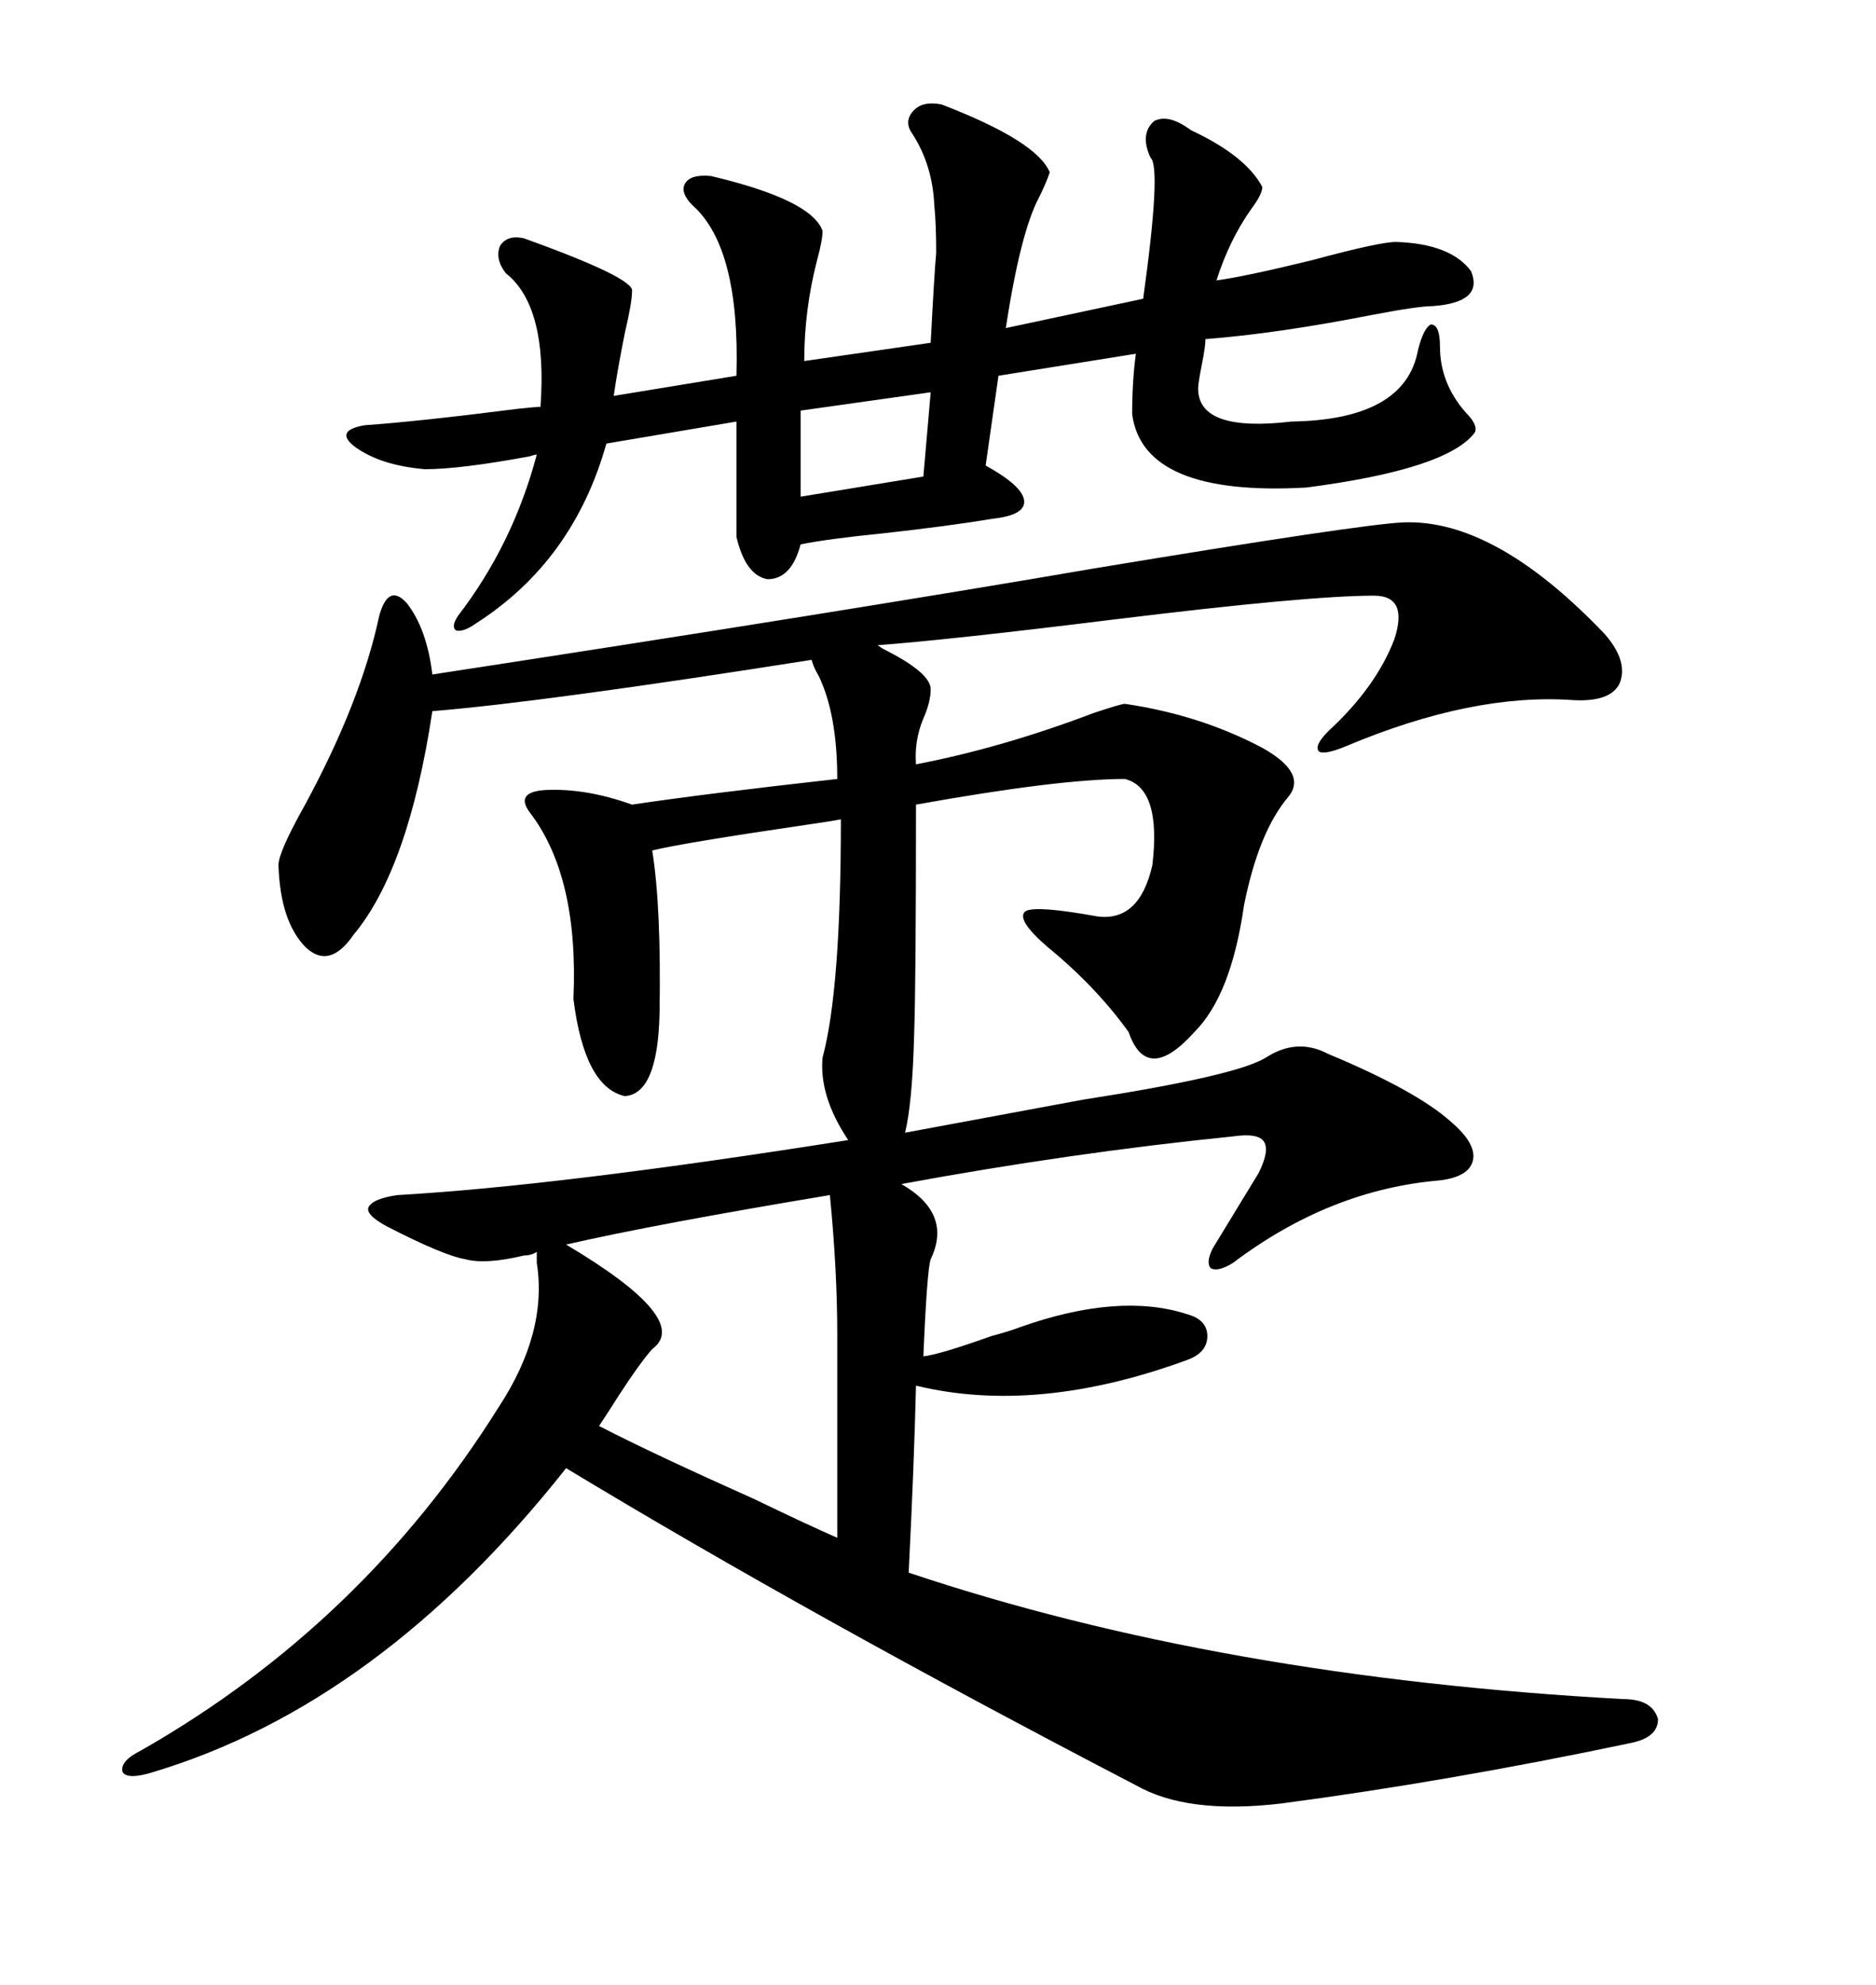 <svg xmlns="http://www.w3.org/2000/svg" xmlns:xlink="http://www.w3.org/1999/xlink" width="300" height="317.285"><path d="M224.41 83.50L224.41 83.50Q239.06 82.91 256.64 101.37L256.64 101.37Q260.45 105.76 258.98 109.28L258.98 109.28Q257.52 112.21 251.66 111.91L251.66 111.91Q235.55 110.74 215.33 119.24L215.33 119.24Q211.82 120.70 210.94 120.12L210.94 120.12Q210.06 119.24 212.40 116.89L212.40 116.89Q220.02 109.86 222.95 102.25L222.95 102.25Q225.29 95.21 219.73 95.21L219.73 95.21Q209.18 95.21 178.13 99.02L178.13 99.02Q152.05 102.25 140.33 103.13L140.33 103.13Q140.33 103.13 141.21 103.71L141.21 103.71Q148.83 107.52 148.83 110.16L148.83 110.16Q148.83 112.21 147.66 114.84L147.66 114.84Q146.19 118.36 146.48 122.17L146.48 122.17Q160.25 119.53 174.90 113.96L174.90 113.96Q179.30 112.50 179.88 112.50L179.88 112.50Q191.89 114.26 201.86 119.53L201.86 119.53Q209.18 123.63 205.96 127.44L205.96 127.44Q201.27 133.01 198.93 144.73L198.93 144.73Q196.88 159.08 191.02 164.94L191.02 164.94Q183.40 173.44 180.47 164.94L180.47 164.94Q175.20 157.62 167.29 151.17L167.29 151.17Q162.30 146.78 164.06 145.61L164.06 145.61Q165.82 144.73 175.49 146.48L175.49 146.48Q182.23 147.36 184.28 138.28L184.28 138.28Q185.74 125.98 179.88 124.51L179.88 124.51Q169.34 124.51 146.48 128.61L146.48 128.61Q146.48 156.74 146.19 165.23L146.19 165.23Q145.90 176.37 144.73 181.05L144.73 181.05L173.14 175.78Q197.75 171.97 202.44 169.04L202.44 169.04Q207.42 165.82 212.40 168.46L212.40 168.46Q226.46 174.32 232.03 179.30L232.03 179.30Q236.13 182.81 235.55 185.45L235.55 185.45Q234.96 188.09 230.27 188.67L230.27 188.67Q212.70 190.14 197.17 201.86L197.17 201.86Q194.82 203.32 193.65 202.73L193.65 202.73Q192.77 201.86 193.95 199.51L193.95 199.51L201.27 187.50Q203.03 183.98 202.15 182.52L202.15 182.52Q201.27 181.05 197.17 181.64L197.17 181.64Q171.09 184.28 144.14 189.26L144.14 189.26Q152.34 193.95 148.83 201.27L148.83 201.27Q148.24 203.03 147.66 216.80L147.66 216.80Q150.29 216.50 158.50 213.57L158.50 213.57Q161.72 212.70 163.18 212.11L163.18 212.11Q179.00 206.54 189.84 210.06L189.84 210.06Q193.07 210.94 193.07 213.57L193.07 213.57Q193.07 216.21 189.84 217.38L189.84 217.38Q165.82 226.17 146.48 221.48L146.48 221.48Q146.19 233.79 145.31 251.37L145.31 251.37Q195.12 268.07 259.57 271.58L259.57 271.58Q264.26 271.58 265.14 274.80L265.14 274.80Q265.14 277.73 260.74 278.61L260.74 278.61Q231.45 284.77 204.79 288.28L204.79 288.28Q189.84 290.04 181.64 285.35L181.64 285.35Q129.79 258.40 90.53 234.67L90.53 234.67Q60.64 272.46 24.32 283.30L24.32 283.30Q20.51 284.47 19.63 283.30L19.63 283.30Q19.04 281.54 22.56 279.79L22.56 279.79Q58.01 259.57 79.69 225L79.69 225Q87.60 212.99 85.84 201.86L85.84 201.86L85.84 200.10Q84.96 200.68 83.79 200.68L83.79 200.68Q77.64 202.15 74.41 201.27L74.41 201.27Q70.90 200.68 61.82 196.00L61.82 196.00Q58.59 194.24 58.89 193.07L58.89 193.07Q59.47 191.60 63.57 191.02L63.57 191.02Q89.36 189.55 135.64 182.23L135.64 182.23Q130.96 175.20 131.54 169.04L131.54 169.04Q134.47 158.20 134.47 130.96L134.47 130.96Q133.01 131.25 128.91 131.84L128.91 131.84Q108.98 134.77 104.30 135.94L104.30 135.94Q105.76 145.02 105.47 162.01L105.47 162.01Q105.18 174.90 99.90 175.20L99.90 175.20Q93.46 173.73 91.70 159.67L91.70 159.67Q92.58 140.04 84.67 129.79L84.67 129.79Q82.32 126.56 87.30 126.27L87.30 126.27Q93.75 125.98 101.07 128.61L101.07 128.61Q112.79 126.86 133.89 124.51L133.89 124.51Q133.89 114.26 130.96 108.11L130.96 108.11Q130.08 106.64 129.79 105.47L129.79 105.47Q87.01 112.21 69.14 113.67L69.14 113.67Q65.33 138.87 56.54 149.41L56.54 149.41Q52.73 154.98 48.93 151.46L48.93 151.46Q44.82 147.36 44.53 138.28L44.53 138.28Q44.53 136.23 48.63 128.91L48.63 128.91Q57.71 112.21 60.64 98.44L60.64 98.44Q62.11 93.16 65.04 96.39L65.04 96.39Q68.26 100.49 69.14 107.81L69.14 107.81Q134.18 97.85 175.20 90.82L175.20 90.82Q217.68 83.79 224.41 83.50ZM150.59 16.70L150.59 16.70Q165.82 22.56 167.87 27.54L167.87 27.54Q167.29 29.30 166.11 31.64L166.11 31.64Q163.18 37.21 160.84 52.44L160.84 52.44L182.81 47.75Q185.74 26.66 183.98 25.20L183.98 25.20Q182.23 21.39 184.57 19.34L184.57 19.34Q186.91 18.16 190.43 20.80L190.43 20.80Q199.22 24.90 201.86 29.88L201.86 29.88Q201.86 31.05 200.10 33.40L200.10 33.40Q196.58 38.38 194.53 44.82L194.53 44.82Q198.93 44.24 209.77 41.60L209.77 41.60Q220.61 38.67 223.24 38.67L223.24 38.67Q232.03 38.96 235.25 43.36L235.25 43.36Q237.30 48.34 229.10 48.93L229.10 48.93Q226.76 48.93 219.14 50.39L219.14 50.39Q204.20 53.32 192.77 54.20L192.77 54.20Q192.77 55.37 192.19 58.30L192.19 58.30Q191.60 61.23 191.60 62.11L191.60 62.11Q191.60 69.14 206.54 67.38L206.54 67.38Q224.71 67.09 226.76 55.96L226.76 55.96Q227.64 52.44 228.81 51.86L228.81 51.86Q230.27 51.86 230.27 55.37L230.27 55.37Q230.27 61.23 234.38 65.92L234.38 65.92Q236.43 67.97 235.84 69.14L235.84 69.14Q231.45 75 208.89 77.93L208.89 77.93Q182.81 79.39 181.05 66.21L181.05 66.21Q181.05 60.94 181.64 56.54L181.64 56.54L159.67 60.06L157.62 74.41Q163.48 77.64 163.77 79.98L163.77 79.98Q164.06 82.32 158.79 82.91L158.79 82.91Q151.76 84.08 141.21 85.25L141.21 85.25Q132.42 86.13 128.03 87.01L128.03 87.01Q126.56 92.58 122.75 92.58L122.75 92.58Q119.24 91.99 117.77 85.84L117.77 85.84L117.77 67.38L96.97 70.90Q91.70 89.65 76.17 99.61L76.17 99.61Q74.12 101.07 72.95 100.78L72.95 100.78Q72.07 100.20 73.24 98.44L73.24 98.44Q82.03 87.01 85.84 72.66L85.84 72.66Q85.55 72.66 84.67 72.95L84.67 72.95Q73.54 75 67.97 75L67.97 75Q60.94 74.41 56.84 71.48L56.84 71.48Q53.32 68.85 58.30 67.97L58.30 67.97Q66.80 67.38 82.91 65.33L82.91 65.33Q85.55 65.04 86.43 65.04L86.43 65.04Q87.60 48.93 80.86 43.65L80.86 43.65Q79.10 41.31 79.98 39.26L79.98 39.26Q81.15 37.50 83.79 38.09L83.79 38.09Q101.66 44.53 101.07 46.58L101.07 46.58Q101.07 48.34 99.90 53.32L99.90 53.32Q98.73 59.18 98.14 63.28L98.14 63.28L117.77 60.06Q118.36 39.55 110.74 32.81L110.74 32.81Q108.69 30.76 109.57 29.30L109.57 29.30Q110.45 27.83 113.67 28.13L113.67 28.13Q129.79 31.93 131.54 36.91L131.54 36.91Q131.54 38.38 130.66 41.60L130.66 41.60Q128.61 49.51 128.61 57.71L128.61 57.71L148.83 54.79Q149.41 43.65 149.71 40.43L149.71 40.43Q149.71 35.74 149.41 32.81L149.41 32.81Q149.12 26.37 145.90 21.39L145.90 21.39Q144.43 19.34 146.19 17.58L146.19 17.58Q147.66 16.11 150.59 16.70ZM90.53 198.93L90.53 198.93Q110.74 210.94 104.30 215.63L104.30 215.63Q102.25 217.97 99.02 222.95L99.02 222.95Q96.97 226.17 95.80 227.93L95.80 227.93Q104.30 232.32 120.70 239.65L120.70 239.65Q129.20 243.75 133.89 245.80L133.89 245.80L133.89 213.28Q133.89 203.03 132.71 191.02L132.71 191.02Q104.59 195.70 90.53 198.93ZM147.66 76.17L148.83 62.70L128.03 65.63L128.03 79.39L147.66 76.17Z"/></svg>